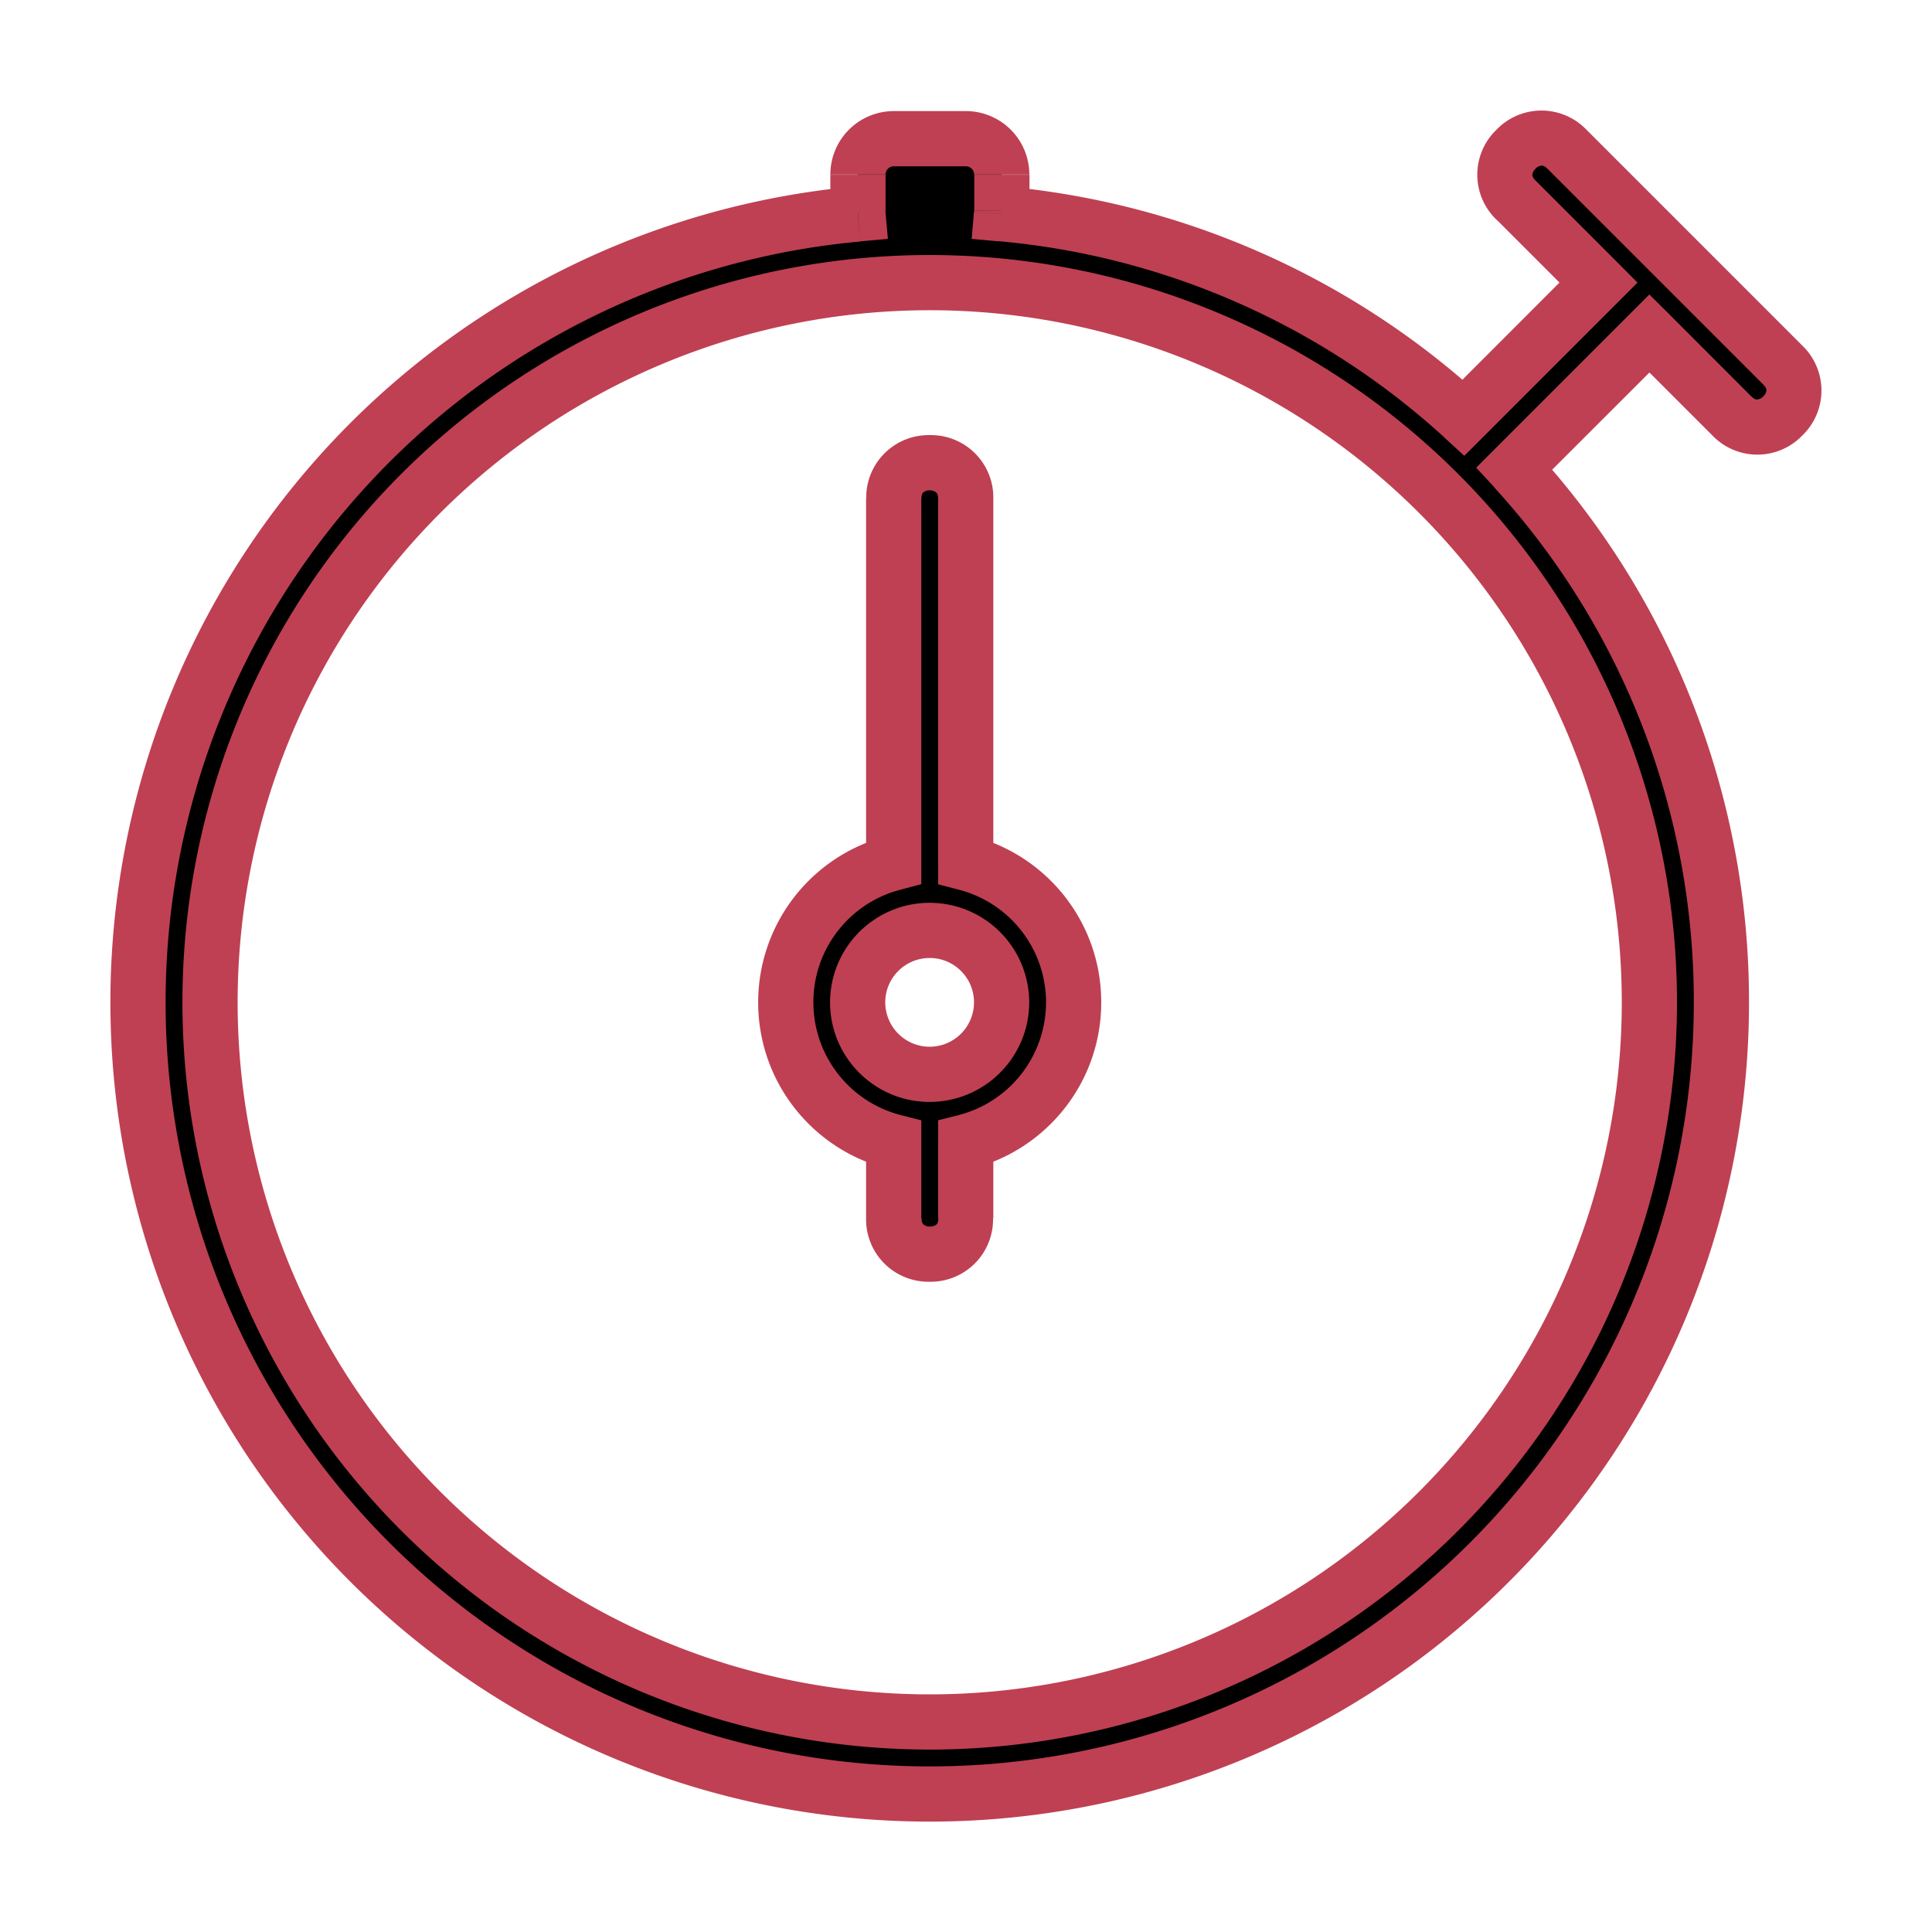 <svg width="1em" height="1em" viewBox="0 0 14 14" fill="none" xmlns="http://www.w3.org/2000/svg" class="IconStopwatch-mv697q-0 AsianEventInfo__StreamAvailableIcon-sc-3u4nbe-4 cqYQmZ"><path fill-rule="evenodd" clip-rule="evenodd" d="M11.583 2.048l-.978.978A5.715 5.715 0 007.257 1.55l.001-.024v-.26a.26.26 0 00-.26-.261h-.522a.26.26 0 00-.26.26V1.55a5.737 5.737 0 104.758 1.845l.978-.978.598.597c.246.246.615-.122.369-.368L11.354 1.08c-.245-.246-.614.123-.368.369l.597.598zm-4.846 10.43a5.215 5.215 0 110-10.43 5.215 5.215 0 010 10.43zm.26-6.225a1.044 1.044 0 010 2.02v.555c0 .347-.52.347-.52 0v-.555a1.044 1.044 0 010-2.02v-2.64c0-.347.52-.347.52 0v2.64zm.261 1.01a.522.522 0 11-1.043 0 .522.522 0 011.043 0z" fill="currentColor"></path><path d="M10.605 3.026l-.135.148.141.129.135-.135-.141-.142zm.978-.978l.142.141.141-.141-.141-.142-.142.142zM7.257 1.55l-.199-.018-.017.199.198.018.018-.2zm-1.04 0l.017.199.2-.018-.018-.2-.2.019zm4.757 1.845l-.142-.141-.135.135.13.14.147-.134zm.978-.978l.142-.142-.142-.141-.141.141.141.142zm.598.597l.142-.141-.142.141zm.369-.368l.141-.142-.141.142zM11.354 1.08l-.141.141.141-.14zm-.368.369l-.142.141.142-.141zM6.998 6.253h-.2v.155l.15.039.05-.194zm0 2.02l-.05-.193-.15.038v.155h.2zm-.522 0h.2v-.155l-.15-.038-.05.193zm0-2.02l.05.194.15-.04v-.154h-.2zm4.27-3.085l.979-.979-.283-.283-.978.979.282.283zM7.24 1.748a5.515 5.515 0 013.231 1.426l.27-.295A5.915 5.915 0 007.275 1.35l-.036.399zm-.18-.222v.006l.398.035a.463.463 0 00.001-.04h-.4zm0-.26v.26h.4v-.26h-.4zm-.061-.061a.06.06 0 01.06.06h.4a.46.46 0 00-.46-.46v.4zm-.522 0h.522v-.4h-.522v.4zm-.06.06a.06.06 0 01.06-.06v-.4a.46.46 0 00-.46.46h.4zm0 .261v-.26h-.4v.26h.4zm0 .006v-.006h-.4l.001.041.399-.035zM1.2 7.263A5.537 5.537 0 016.234 1.75l-.036-.399A5.937 5.937 0 00.8 7.263h.4zM6.737 12.8A5.536 5.536 0 011.2 7.263H.8A5.936 5.936 0 006.737 13.2v-.4zm5.537-5.537A5.536 5.536 0 016.737 12.8v.4a5.936 5.936 0 005.937-5.937h-.4zM10.826 3.53a5.516 5.516 0 011.448 3.733h.4A5.916 5.916 0 0011.12 3.26l-.295.27zm.985-1.255l-.979.979.283.282.979-.978-.283-.283zm.88.598l-.597-.598-.283.283.598.598.283-.283zm.086-.086c.024.023.023.037.023.043a.07.07 0 01-.023.043.071.071 0 01-.043.022c-.005 0-.02.001-.042-.022l-.283.283a.452.452 0 00.651 0 .452.452 0 000-.652l-.282.283zm-1.564-1.565l1.565 1.565.282-.283L11.496.94l-.283.282zm-.086.086c-.023-.023-.023-.037-.023-.042.001-.01.007-.028.023-.044a.07.07 0 01.043-.022c.006 0 .02 0 .043.022l.283-.282a.452.452 0 00-.652 0 .452.452 0 000 .652l.283-.284zm.598.598l-.598-.598-.283.283.598.598.283-.283zM1.322 7.263a5.415 5.415 0 005.415 5.415v-.4a5.015 5.015 0 01-5.015-5.015h-.4zm5.415-5.415a5.415 5.415 0 00-5.415 5.415h.4a5.015 5.015 0 015.015-5.015v-.4zm5.415 5.415a5.415 5.415 0 00-5.415-5.415v.4a5.015 5.015 0 015.015 5.015h.4zm-5.415 5.415a5.415 5.415 0 005.415-5.415h-.4a5.015 5.015 0 01-5.015 5.015v.4zM7.98 7.263c0-.58-.396-1.066-.932-1.204l-.1.388a.844.844 0 01.632.816h.4zm-.932 1.204c.536-.138.932-.624.932-1.204h-.4a.844.844 0 01-.632.817l.1.387zm.15.36v-.554h-.4v.555h.4zm-.922 0a.452.452 0 00.46.461.452.452 0 00.46-.46H6.8c0 .032-.01.042-.015.046a.071.071 0 01-.046.014.071.071 0 01-.046-.014c-.005-.004-.015-.014-.015-.046h-.4zm0-.554v.555h.4v-.555h-.4zm-.782-1.01c0 .58.396 1.066.932 1.204l.1-.387a.844.844 0 01-.632-.817h-.4zm.932-1.204a1.244 1.244 0 00-.932 1.204h.4c0-.392.268-.723.632-.816l-.1-.388zm-.15-2.445v2.639h.4v-2.64h-.4zm.922 0a.452.452 0 00-.461-.461.452.452 0 00-.46.46h.4c0-.032.01-.042.014-.045a.071.071 0 01.046-.015c.022 0 .039.008.046.015.004.003.015.013.015.046h.4zm0 2.639v-2.64h-.4v2.64h.4zm-.461 1.732a.722.722 0 00.721-.722h-.4a.322.322 0 01-.321.322v.4zm-.722-.722c0 .399.323.722.722.722v-.4a.322.322 0 01-.322-.322h-.4zm.722-.721a.722.722 0 00-.722.721h.4c0-.177.144-.321.322-.321v-.4zm.721.721a.722.722 0 00-.721-.721v.4c.177 0 .321.144.321.321h.4z" fill="#BF4053"></path></svg>